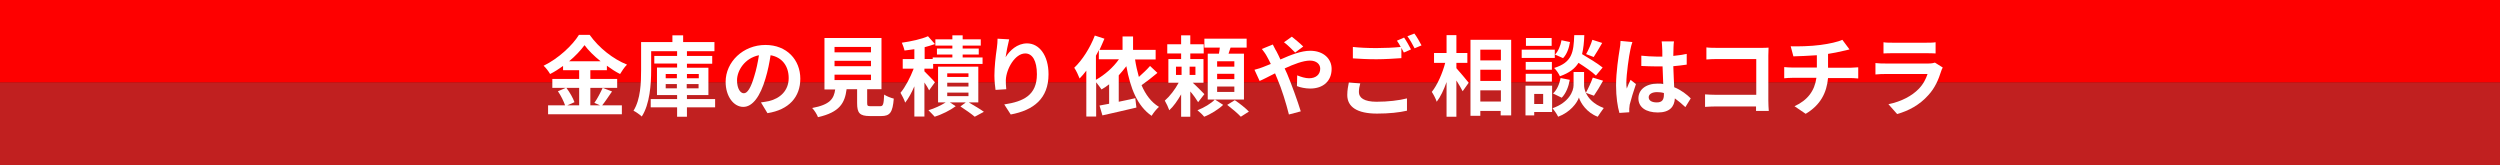 <?xml version="1.0" encoding="utf-8"?>
<!-- Generator: Adobe Illustrator 25.4.1, SVG Export Plug-In . SVG Version: 6.00 Build 0)  -->
<svg version="1.1" id="レイヤー_1" xmlns="http://www.w3.org/2000/svg" xmlns:xlink="http://www.w3.org/1999/xlink" x="0px"
	 y="0px" viewBox="0 0 1118 74" style="enable-background:new 0 0 1118 74;" xml:space="preserve">
<rect x="0" y="0" width="1118" height="74" fill="#333333" stroke="none"/>
<style type="text/css">
	.st0{fill:#FE0000;}
	.st1{fill:#C12020;}
	.st2{enable-background:new    ;}
	.st3{fill:#FFFFFF;}
</style>
<g>
	<g>
		<rect class="st0" width="1118" height="37"/>
		<rect y="37" class="st1" width="1118" height="37"/>
	</g>
	<g class="st2">
		<path class="st3" d="M273.7,40.9c-1.5,2.1-3,4.5-4.4,6.2h8.8v4h-33v-4h7.6c-0.6-1.8-1.9-4.4-3.2-6.3l3.5-1.5h-6v-4H259v-3.9h-7.2
			v-1.9c-1.8,1.3-3.8,2.6-5.8,3.6c-0.6-1.1-1.9-2.8-2.9-3.7c6.6-3.2,12.9-9.1,15.8-13.8h4.8c4.2,5.9,10.5,10.8,16.7,13.3
			c-1.2,1.2-2.2,2.7-3.1,4.2c-2-1-4-2.3-5.9-3.7v2h-7.4v3.9h12v4h-12v7.8h4.3l-2.5-1.1c1.3-1.8,2.8-4.7,3.7-6.7L273.7,40.9z
			 M253.3,39.3c1.5,2,3,4.6,3.6,6.4l-3.2,1.4h5.3v-7.8H253.3z M268.6,27.4c-2.9-2.3-5.5-4.9-7.2-7.2c-1.7,2.3-4.1,4.9-6.9,7.2H268.6
			z"/>
	</g>
	<g class="st2">
		<path class="st3" d="M319.8,48h-12.6v4.2h-4.4V48h-11.8v-3.7h11.8v-1.8h-9V30.2h9v-1.8h-10.2V25h10.2v-2.1h-11.6v8.5
			c0,6.2-0.6,15.2-4.2,20.7c-0.8-0.8-2.7-2.1-3.7-2.6c3.2-5.1,3.4-12.6,3.4-18.1V18.8h14v-3h4.8v3h14v4.1h-12.3V25h11.3v3.5h-11.3
			v1.8h9.6v12.2h-9.6v1.8h12.6V48z M297.7,35h5v-1.9h-5V35z M302.7,39.5v-1.9h-5v1.9H302.7z M307.2,33.1V35h5.3v-1.9H307.2z
			 M312.4,37.6h-5.3v1.9h5.3V37.6z"/>
	</g>
	<g class="st2">
		<path class="st3" d="M340.3,45.8c1.5-0.2,2.6-0.4,3.6-0.6c5-1.2,8.8-4.7,8.8-10.3c0-5.3-2.9-9.3-8.1-10.2
			c-0.5,3.3-1.2,6.9-2.3,10.5c-2.3,7.8-5.7,12.6-9.9,12.6c-4.3,0-7.9-4.7-7.9-11.2c0-8.9,7.8-16.5,17.8-16.5
			c9.6,0,15.6,6.7,15.6,15.1c0,8.1-5,13.9-14.7,15.4L340.3,45.8z M337.3,34.1c0.9-2.8,1.6-6.2,2.1-9.4c-6.4,1.3-9.8,6.9-9.8,11.2
			c0,3.9,1.6,5.8,3,5.8C334.2,41.8,335.8,39.3,337.3,34.1z"/>
	</g>
	<g class="st2">
		<path class="st3" d="M393.6,47.5c1.3,0,1.6-0.7,1.8-5.2c1,0.7,3,1.5,4.3,1.8c-0.5,6.2-1.7,7.8-5.6,7.8h-5.1
			c-4.6,0-5.7-1.4-5.7-5.8v-6.2h-4.7c-0.8,6.2-3.1,10.3-12.8,12.5c-0.4-1.2-1.7-3.2-2.6-4.1c8-1.5,9.7-4.1,10.3-8.3h-4.8V17h25.5
			v22.9h-6.4v6.2c0,1.2,0.2,1.4,1.7,1.4H393.6z M373.2,23.4h16.3V21h-16.3V23.4z M373.2,29.6h16.3v-2.4h-16.3V29.6z M373.2,35.8
			h16.3v-2.4h-16.3V35.8z"/>
	</g>
	<g class="st2">
		<path class="st3" d="M415.5,40.4c-0.4-0.9-1.2-2.2-2.1-3.5v15.2h-4.5V38.6c-1.2,2.8-2.6,5.4-4.1,7.3c-0.4-1.3-1.4-3.2-2.1-4.4
			c2.2-2.6,4.4-6.9,5.9-10.8h-4.9v-4.3h5.2V22c-1.5,0.2-3,0.4-4.4,0.6c-0.2-1-0.8-2.6-1.2-3.5c4.2-0.6,8.8-1.6,11.7-2.9l3.1,3.5
			c-1.4,0.5-3,1-4.6,1.4v5.3h3.6v-0.7h8.8v-1.3H419v-2.7h6.9v-1.3h-7.6v-2.8h7.6v-1.8h4.6v1.8h8.1v2.8h-8.1v1.3h7.2v2.7h-7.2v1.3
			h8.9v2.9h-22.1v2.1h-3.9v1.2c1.2,1.2,4.1,4.1,4.7,4.9L415.5,40.4z M433.4,45.9c2.4,1.4,5.1,3,6.6,4.1l-4.1,2.2
			c-1.4-1.2-4.1-3.1-6.4-4.6l2.4-1.8h-7.1l2.6,1.7c-2.4,1.8-6.2,3.7-9.4,4.7c-0.7-0.8-2-2.1-2.8-2.9c2.7-0.8,5.7-2.2,7.7-3.5h-3.4
			v-16h18v16H433.4z M423.6,34.4h9.5v-1.6h-9.5V34.4z M423.6,38.7h9.5V37h-9.5V38.7z M423.6,43h9.5v-1.6h-9.5V43z"/>
	</g>
	<g class="st2">
		<path class="st3" d="M451.3,17.6c-0.5,1.9-1.3,5.9-1.6,8c1.8-3,5.2-6.2,9.6-6.2c5.4,0,9.6,5.3,9.6,13.8c0,10.9-6.7,16.1-16.9,18
			l-2.9-4.5c8.6-1.3,14.6-4.1,14.6-13.5c0-6-2-9.3-5.2-9.3c-4.6,0-8.5,6.9-8.7,11.9c0,1.1,0,2.3,0.2,4.1l-4.8,0.3
			c-0.2-1.5-0.5-3.9-0.5-6.4c0-3.6,0.5-8.4,1.1-12.4c0.2-1.4,0.3-3,0.3-4.1L451.3,17.6z"/>
	</g>
	<g class="st2">
		<path class="st3" d="M517.6,32.6c-2.3,1.9-4.8,3.9-7.1,5.5c1.8,4.2,4.3,7.6,7.8,9.7c-1.1,0.9-2.5,2.7-3.3,4
			c-6.4-4.4-9.5-12.3-11.3-22.2c-1.1,1.4-2.2,2.8-3.4,4.1v11.8c2.4-0.5,4.9-1,7.4-1.6l0.5,4.2c-5.3,1.3-10.9,2.5-15.2,3.5l-1.3-4.4
			c1.2-0.2,2.7-0.5,4.3-0.8v-8.7c-1.1,0.9-2.2,1.6-3.4,2.3c-0.5-0.8-1.6-2.2-2.4-3.2v15.3h-4.4V31.6c-1,1.3-2,2.5-3,3.5
			c-0.4-1.1-1.6-3.7-2.4-4.8c3.6-3.4,7.1-8.9,9.2-14.4l4.3,1.4c-0.7,1.6-1.4,3.3-2.2,5h10.3v-6h4.7v6h10.1v4.3h-9.2
			c0.4,2.7,1,5.3,1.7,7.8c1.8-1.6,3.7-3.4,5-4.9L517.6,32.6z M490.1,35.7c3.9-2.2,7.7-5.5,10.3-9.2h-9v-4.1
			c-0.4,0.9-0.9,1.7-1.3,2.5V35.7z"/>
	</g>
	<g class="st2">
		<path class="st3" d="M535.8,45.7c-0.7-1.2-2.1-3.2-3.5-4.8v11.3h-4.1v-10c-1.6,2.8-3.4,5.4-5.3,7.1c-0.4-1.2-1.3-3.1-2-4.3
			c2.2-1.9,4.6-5,6.2-8h-4.6V26.4h5.7v-2.5H522v-4.1h6.2v-4h4.1v4h6v4.1h-6v2.5h5.9V37h-4.8c1.8,1.6,4.4,4.3,5.2,5.1L535.8,45.7z
			 M525.9,33.5h2.5v-3.7h-2.5V33.5z M534.5,29.8H532v3.7h2.6V29.8z M547,46.9c-2.1,2-5.6,4.2-8.5,5.3c-0.7-0.9-2-2.1-3-2.9
			c2.9-1.1,6.2-3.1,7.8-4.8L547,46.9z M556.4,44.5h-16.3V24h5c0.2-0.9,0.3-1.8,0.4-2.7h-6.9v-4h18.9v4h-7.2
			c-0.3,0.9-0.6,1.9-0.9,2.7h6.9V44.5z M552,27.4h-7.7v2.4h7.7V27.4z M552,33h-7.7v2.4h7.7V33z M552,38.7h-7.7v2.4h7.7V38.7z
			 M552.2,44.8c2.1,1.4,4.9,3.6,6.3,5.1l-3.6,2.3c-1.3-1.4-4-3.7-6.1-5.3L552.2,44.8z"/>
	</g>
	<g class="st2">
		<path class="st3" d="M569.2,19.9c0.4,0.7,1.1,2.3,1.6,3c0.6,1.1,1.2,2.4,1.8,3.7c4.7-2.1,9.4-3.9,13.3-3.9c6,0,9.6,3.6,9.6,8.1
			c0,5.4-3.7,8.8-9.6,8.8c-2.1,0-4.5-0.5-5.9-1.1l0.1-4.8c1.7,0.7,3.7,1.3,5.3,1.3c3,0,5-1.6,5-4.3c0-2-1.7-3.6-4.6-3.6
			c-3,0-7.2,1.6-11.3,3.5l1.1,2.4c1.8,4.2,4.8,12.5,6.1,16.8l-5.3,1.4c-1.2-4.8-3.2-11.4-5.2-16l-1-2.4c-2.8,1.4-5.2,2.7-6.9,3.4
			l-2.3-5c1.5-0.4,3.2-0.9,3.8-1.2c1.1-0.4,2.3-0.9,3.5-1.4c-0.6-1.2-1.1-2.3-1.7-3.3c-0.5-1-1.5-2.4-2.3-3.4L569.2,19.9z
			 M579.2,23.5c-1.4-1.4-3.5-3.5-5-4.6l3.5-2.5c1.4,1.1,3.8,3.1,5.1,4.4L579.2,23.5z"/>
	</g>
	<g class="st2">
		<path class="st3" d="M608.3,37.3c-0.4,1.4-0.6,2.6-0.6,3.9c0,2.5,2.3,4.3,7.9,4.3c5.2,0,10.1-0.6,13.6-1.5l0,5.5
			c-3.4,0.8-8,1.3-13.4,1.3c-8.9,0-13.3-3-13.3-8.3c0-2.2,0.4-4.1,0.7-5.6L608.3,37.3z M627.9,16.8c1,1.4,2.4,3.9,3.1,5.3l-3.2,1.4
			c-0.3-0.6-0.7-1.4-1.1-2.1V26c-2.7,0.2-7.5,0.5-11.2,0.5c-4.1,0-7.4-0.2-10.5-0.4v-5.1c2.8,0.3,6.4,0.5,10.5,0.5
			c3.7,0,8-0.2,10.9-0.5c-0.5-1-1.1-2-1.7-2.8L627.9,16.8z M632.5,15c1.1,1.4,2.5,3.9,3.2,5.3l-3.1,1.3c-0.8-1.6-2.1-3.9-3.2-5.4
			L632.5,15z"/>
	</g>
	<g class="st2">
		<path class="st3" d="M651.3,30.5c1.4,1.5,4.7,5.5,5.5,6.5l-2.7,3.8c-0.6-1.2-1.7-3.1-2.8-4.8v16.2h-4.4V36.7
			c-1.2,3.4-2.7,6.6-4.4,8.8c-0.4-1.3-1.4-3.2-2.2-4.4c2.5-3.1,4.8-8.4,6-13h-5v-4.4h5.6v-8h4.4v8h4.9v4.4h-4.9V30.5z M675.8,17.9
			v33.7h-4.7v-2H662v2.2h-4.4v-34H675.8z M662,22.2v4.8h9.2v-4.8H662z M662,31.2v5h9.2v-5H662z M671.2,45.4v-5H662v5H671.2z"/>
	</g>
	<g class="st2">
		<path class="st3" d="M695.3,25.9h-14.8v-3.7h14.8V25.9z M694.1,50.1h-8v1.5h-3.9V38.3h11.9V50.1z M694,31.2h-11.7v-3.5H694V31.2z
			 M682.3,33H694v3.5h-11.7V33z M693.9,20.5h-11.5V17h11.5V20.5z M686.1,42v4.5h4V42H686.1z M709.2,41.5c1.1,2.4,3.4,5.1,8,6.8
			c-0.8,1.1-2,2.8-2.7,3.9c-4.9-1.8-7.7-6.2-8.4-8.6c-0.8,2.4-3.9,6.6-9.3,8.6c-0.5-1.1-1.7-2.8-2.5-3.8c7.4-2.6,9.4-7.7,9.4-10.3
			v-5.9h4.7v5.9C708.4,39,708.6,40.1,709.2,41.5c1.1-2,2.4-4.8,3.1-6.8l4.6,1.4c-1.4,2.5-2.9,5-4.1,6.7L709.2,41.5z M694.5,41.8
			c1.7-1.5,2.9-4.2,3.4-6.9l4.1,0.8c-0.5,3-1.7,6.1-3.6,8L694.5,41.8z M713.7,33.8c-1.6-1.6-4.8-3.8-7.8-5.7c-1.6,2.6-4.1,4.5-8.3,6
			c-0.5-1.1-1.6-2.8-2.6-3.7c8.1-2.5,8.7-7,9-14.7h4.5c-0.1,3.2-0.4,6-1,8.5c3.2,1.9,7.1,4.3,9.2,6L713.7,33.8z M702.1,18.8
			c-0.4,2.6-1.4,5.5-3.1,7.2l-3.6-1.6c1.4-1.4,2.5-4,2.9-6.4L702.1,18.8z M716.5,19.2c-1.3,2.3-2.7,4.6-3.8,6.3l-3.4-1.3
			c1-1.7,2.2-4.4,2.8-6.4L716.5,19.2z"/>
	</g>
	<g class="st2">
		<path class="st3" d="M730,18.8c-0.3,0.8-0.8,2.7-0.9,3.4c-0.6,2.6-1.8,11.1-1.8,14.9c0,0.8,0,1.7,0.2,2.5c0.5-1.4,1.1-2.7,1.7-3.9
			l2.4,1.9c-1.1,3.2-2.3,7.1-2.8,9.2c-0.1,0.5-0.2,1.4-0.2,1.8c0,0.4,0,1.1,0,1.6l-4.4,0.3c-0.8-2.7-1.5-7.1-1.5-12.3
			c0-5.9,1.1-13.1,1.6-16.1c0.2-1.1,0.4-2.6,0.4-3.8L730,18.8z M753.7,47.9c-1.6-1.5-3.2-2.8-4.7-3.9c-0.2,3.7-2.3,6.3-7.6,6.3
			c-5.3,0-8.7-2.3-8.7-6.3c0-3.9,3.3-6.6,8.6-6.6c0.9,0,1.8,0,2.5,0.2c-0.1-2.4-0.2-5.2-0.3-7.9c-0.9,0-1.9,0-2.8,0
			c-2.3,0-4.4-0.1-6.7-0.2v-4.6c2.2,0.2,4.4,0.4,6.7,0.4c0.9,0,1.8,0,2.7,0c0-1.9,0-3.5-0.1-4.3c0-0.6-0.1-1.8-0.2-2.5h5.5
			c-0.1,0.7-0.2,1.7-0.2,2.5c0,0.9-0.1,2.3-0.1,4c2.1-0.2,4.1-0.5,6-0.9v4.8c-1.9,0.3-3.9,0.5-6,0.7c0.1,3.7,0.3,6.8,0.4,9.4
			c3.2,1.3,5.7,3.3,7.4,5L753.7,47.9z M744.1,41.6c-1-0.3-2.1-0.4-3.1-0.4c-2.2,0-3.7,0.9-3.7,2.3c0,1.6,1.6,2.3,3.6,2.3
			c2.4,0,3.2-1.2,3.2-3.5V41.6z"/>
	</g>
	<g class="st2">
		<path class="st3" d="M785.3,49.6c0-0.6,0-1.3,0-2h-17.8c-1.5,0-3.7,0.1-5,0.2v-5.6c1.4,0.1,3.1,0.2,4.9,0.2h18V26.4h-17.5
			c-1.6,0-3.7,0.1-4.8,0.2v-5.4c1.4,0.2,3.5,0.2,4.8,0.2h19.6c1.1,0,2.8,0,3.4-0.1c0,0.9-0.1,2.5-0.1,3.6V45c0,1.4,0.1,3.4,0.2,4.6
			H785.3z"/>
		<path class="st3" d="M827.5,30.3c0.8,0,2.7-0.2,3.5-0.2v5c-1.1-0.1-2.4-0.2-3.4-0.2h-10.1c-0.6,6.6-3.4,12.1-10,16l-5-3.4
			c5.9-2.7,9-6.9,9.8-12.7h-10.7c-1.2,0-2.7,0.1-3.7,0.2v-5c1.1,0.1,2.4,0.2,3.6,0.2h11v-5.5c-3.7,0.3-7.8,0.4-10.5,0.5l-1.2-4.5
			c3,0.1,9,0,13.3-0.6c3.9-0.5,7.9-1.4,9.8-2.3l3.2,4.3c-1.3,0.3-2.3,0.6-3,0.7c-1.9,0.5-4.2,0.9-6.6,1.3v6.2H827.5z"/>
	</g>
	<g class="st2">
		<path class="st3" d="M868.8,30.2c-0.3,0.5-0.6,1.2-0.7,1.6c-1.2,3.8-2.8,7.6-5.8,10.8c-3.9,4.4-8.9,7-13.9,8.4l-3.9-4.4
			c5.9-1.2,10.6-3.8,13.5-6.8c2.1-2.1,3.3-4.6,4-6.7h-18.8c-0.9,0-2.9,0-4.5,0.2v-5.1c1.6,0.2,3.3,0.2,4.5,0.2h19.3
			c1.2,0,2.3-0.2,2.8-0.4L868.8,30.2z M842.3,18.9c1.1,0.2,2.7,0.2,4.1,0.2h15c1.2,0,3.1,0,4.2-0.2v5c-1.1-0.1-2.9-0.1-4.3-0.1
			h-14.9c-1.2,0-2.9,0-4.1,0.1V18.9z"/>
	</g>
</g>
</svg>
